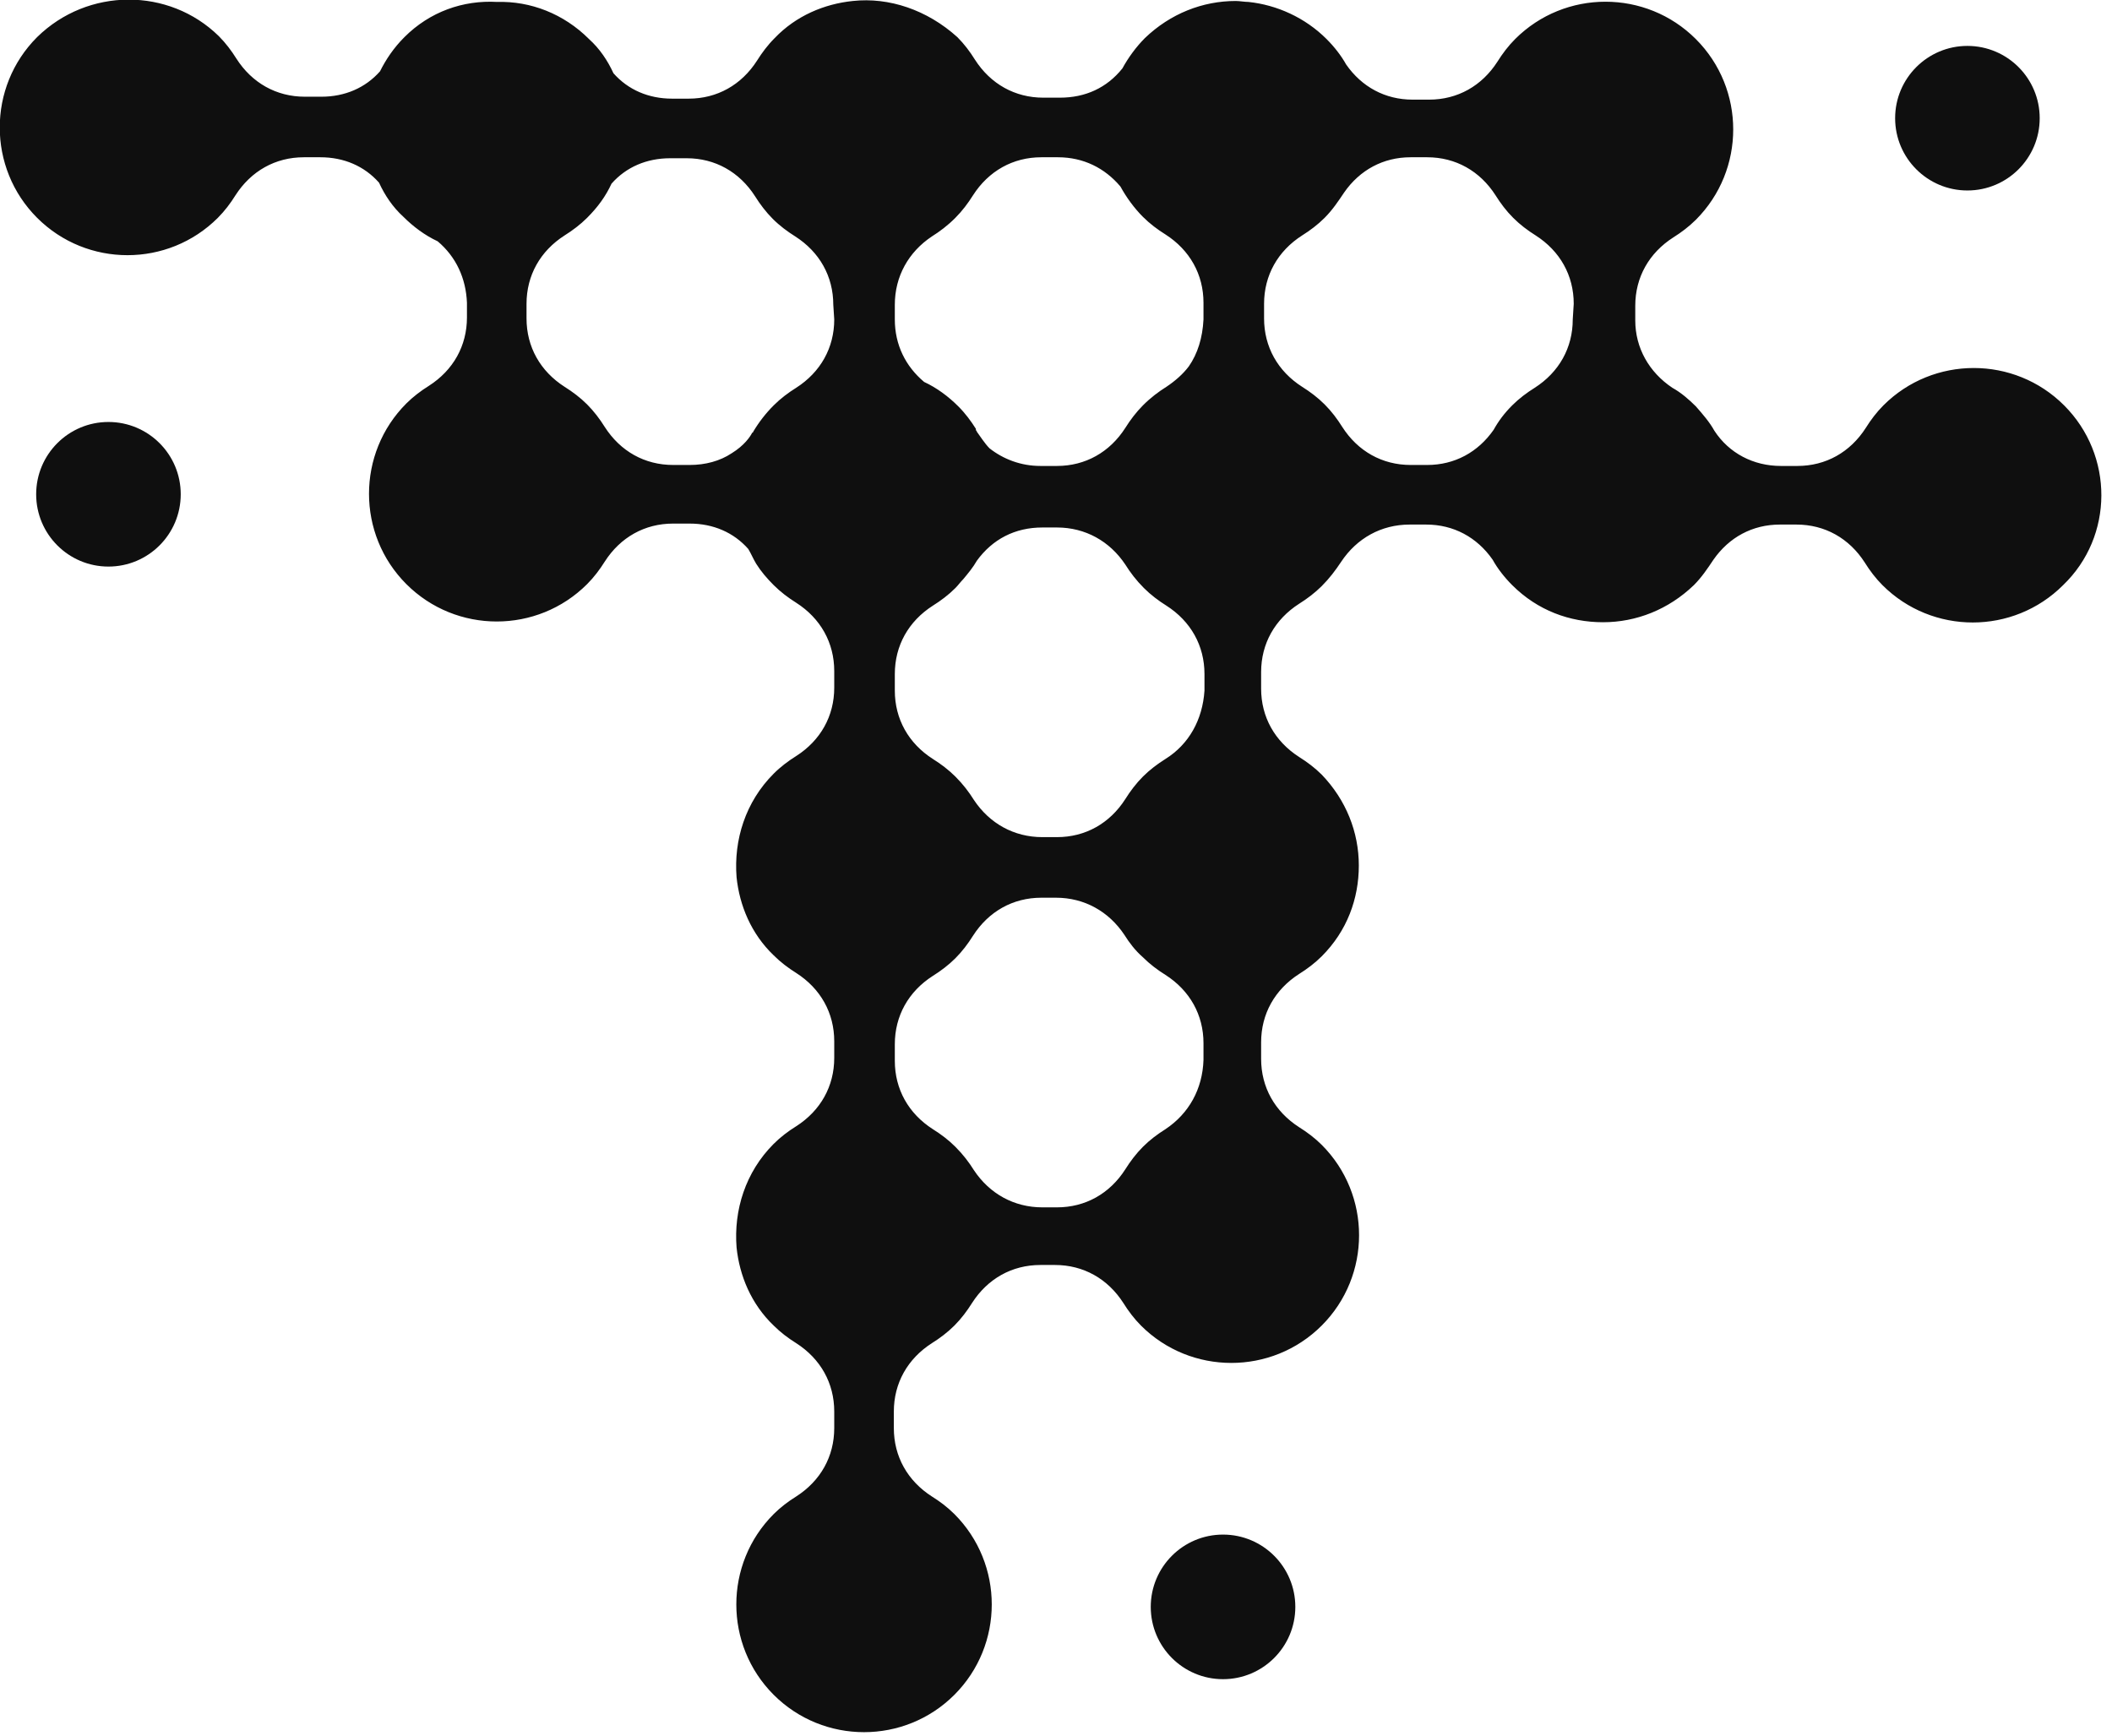 <svg width="73" height="60" viewBox="0 0 73 60" fill="none" xmlns="http://www.w3.org/2000/svg">
<path d="M71.345 14.012C69.623 12.29 66.821 12.29 65.099 14.012C64.862 14.249 64.66 14.519 64.491 14.789C63.951 15.633 63.106 16.106 62.127 16.106H61.553C60.608 16.106 59.764 15.667 59.257 14.89C59.089 14.586 58.852 14.316 58.616 14.046C58.379 13.81 58.109 13.573 57.805 13.405C56.995 12.864 56.522 12.02 56.522 11.075V10.568C56.522 9.589 56.995 8.745 57.839 8.205C58.109 8.036 58.379 7.833 58.616 7.597C60.338 5.875 60.338 3.073 58.616 1.351C56.894 -0.371 54.091 -0.371 52.369 1.351C52.133 1.587 51.93 1.857 51.761 2.127C51.221 2.971 50.377 3.444 49.398 3.444H48.824C47.879 3.444 47.068 3.005 46.528 2.228C46.359 1.925 46.123 1.621 45.853 1.351C45.11 0.608 44.131 0.169 43.151 0.067C43.017 0.067 42.848 0.034 42.713 0.034C41.565 0.034 40.45 0.473 39.572 1.317C39.269 1.621 38.998 1.992 38.796 2.363C38.256 3.039 37.513 3.376 36.635 3.376H36.061C35.082 3.376 34.238 2.904 33.697 2.06C33.529 1.789 33.326 1.519 33.09 1.283C32.043 0.338 30.726 -0.101 29.477 0.034C28.498 0.135 27.518 0.54 26.776 1.317C26.539 1.553 26.337 1.823 26.168 2.093C25.628 2.937 24.784 3.41 23.804 3.41H23.23C22.42 3.41 21.711 3.106 21.204 2.532C21.002 2.093 20.732 1.688 20.36 1.351C19.482 0.473 18.334 0.034 17.186 0.067C16.005 -6.32303e-05 14.857 0.405 13.979 1.283C13.607 1.654 13.337 2.06 13.135 2.465C12.628 3.039 11.919 3.343 11.109 3.343H10.535C9.556 3.343 8.711 2.87 8.171 2.026C8.002 1.756 7.8 1.486 7.563 1.249C5.841 -0.439 3.039 -0.439 1.283 1.283C-0.439 3.005 -0.439 5.807 1.283 7.529C3.005 9.251 5.808 9.251 7.53 7.529C7.766 7.293 7.969 7.023 8.137 6.753C8.678 5.909 9.522 5.436 10.501 5.436H11.075C11.885 5.436 12.594 5.74 13.101 6.314C13.303 6.753 13.574 7.158 13.945 7.496C14.283 7.833 14.688 8.137 15.127 8.34C15.768 8.88 16.106 9.623 16.14 10.467V10.973C16.14 11.953 15.667 12.797 14.823 13.337C14.553 13.506 14.283 13.708 14.046 13.945C12.324 15.667 12.324 18.469 14.046 20.191C15.768 21.913 18.571 21.913 20.293 20.191C20.529 19.955 20.732 19.685 20.901 19.415C21.441 18.571 22.285 18.098 23.264 18.098H23.838C24.648 18.098 25.358 18.402 25.864 18.976C25.965 19.145 26.033 19.313 26.134 19.482C26.303 19.752 26.506 19.989 26.742 20.225C26.978 20.461 27.248 20.664 27.518 20.833C28.363 21.373 28.835 22.217 28.835 23.196V23.77C28.835 24.75 28.363 25.594 27.518 26.134C27.248 26.303 26.978 26.505 26.742 26.742C25.763 27.721 25.358 29.038 25.459 30.321C25.56 31.3 25.965 32.279 26.742 33.022C26.978 33.258 27.248 33.461 27.518 33.63C28.363 34.17 28.835 35.014 28.835 35.993V36.567C28.835 37.546 28.363 38.391 27.518 38.931C27.248 39.099 26.978 39.302 26.742 39.538C25.763 40.518 25.358 41.834 25.459 43.117C25.56 44.097 25.965 45.076 26.742 45.819C26.978 46.055 27.248 46.258 27.518 46.426C28.363 46.967 28.835 47.811 28.835 48.79V49.364C28.835 50.343 28.363 51.187 27.518 51.728C27.248 51.896 26.978 52.099 26.742 52.335C25.02 54.057 25.02 56.86 26.742 58.582C28.464 60.304 31.266 60.304 32.988 58.582C34.71 56.86 34.71 54.057 32.988 52.335C32.752 52.099 32.482 51.896 32.212 51.728C31.368 51.187 30.895 50.343 30.895 49.364V48.79C30.895 47.811 31.368 46.967 32.212 46.426C32.482 46.258 32.752 46.055 32.988 45.819C33.225 45.582 33.427 45.312 33.596 45.042C34.136 44.198 34.98 43.725 35.96 43.725H36.466C37.445 43.725 38.289 44.198 38.83 45.042C38.998 45.312 39.201 45.582 39.437 45.819C41.159 47.541 43.962 47.541 45.684 45.819C47.406 44.097 47.406 41.294 45.684 39.572C45.447 39.336 45.177 39.133 44.907 38.965C44.063 38.424 43.59 37.58 43.59 36.601V36.027C43.59 35.048 44.063 34.204 44.907 33.663C45.177 33.495 45.447 33.292 45.684 33.056C46.562 32.178 46.967 31.064 46.967 29.916C46.967 28.767 46.528 27.653 45.684 26.775C45.447 26.539 45.177 26.337 44.907 26.168C44.063 25.627 43.59 24.783 43.59 23.804V23.23C43.59 22.251 44.063 21.407 44.907 20.867C45.177 20.698 45.447 20.495 45.684 20.259C45.954 19.989 46.157 19.719 46.359 19.415C46.899 18.604 47.743 18.132 48.723 18.132H49.297C50.242 18.132 51.053 18.571 51.593 19.347C51.761 19.651 51.998 19.955 52.268 20.225C53.146 21.103 54.26 21.508 55.408 21.508C56.556 21.508 57.67 21.069 58.548 20.225C58.818 19.955 59.021 19.651 59.224 19.347C59.764 18.571 60.574 18.132 61.52 18.132H62.094C63.073 18.132 63.917 18.604 64.457 19.448C64.626 19.719 64.829 19.989 65.065 20.225C66.787 21.947 69.589 21.947 71.311 20.225C73.067 18.537 73.067 15.734 71.345 14.012ZM28.835 11.041C28.835 12.02 28.363 12.864 27.518 13.405C27.248 13.573 26.978 13.776 26.742 14.012C26.472 14.282 26.235 14.586 26.033 14.924C26.033 14.924 26.033 14.958 25.999 14.958C25.931 15.093 25.729 15.397 25.29 15.667C24.885 15.937 24.378 16.072 23.838 16.072H23.264C22.285 16.072 21.441 15.599 20.901 14.755C20.732 14.485 20.529 14.215 20.293 13.979C20.056 13.742 19.786 13.54 19.516 13.371C18.672 12.831 18.199 11.986 18.199 11.007V10.501C18.199 9.522 18.672 8.677 19.516 8.137C19.786 7.968 20.056 7.766 20.293 7.529C20.664 7.158 20.934 6.787 21.137 6.348C21.643 5.774 22.352 5.47 23.163 5.47H23.737C24.716 5.47 25.56 5.943 26.1 6.787C26.269 7.057 26.472 7.327 26.708 7.563C26.944 7.8 27.215 8.002 27.485 8.171C28.329 8.711 28.802 9.555 28.802 10.534L28.835 11.041ZM40.282 39.032C40.011 39.201 39.741 39.403 39.505 39.64C39.269 39.876 39.066 40.146 38.897 40.416C38.357 41.261 37.513 41.733 36.534 41.733H36.027C35.048 41.733 34.204 41.261 33.664 40.45C33.495 40.18 33.292 39.91 33.022 39.64C32.786 39.403 32.516 39.201 32.245 39.032C31.401 38.492 30.929 37.648 30.929 36.669V36.094C30.929 35.115 31.401 34.271 32.245 33.731C32.516 33.562 32.786 33.359 33.022 33.123C33.258 32.887 33.461 32.617 33.63 32.347C34.17 31.503 35.014 31.03 35.993 31.03H36.5C37.479 31.03 38.323 31.503 38.863 32.313C39.032 32.583 39.235 32.853 39.505 33.089C39.741 33.326 40.011 33.528 40.282 33.697C41.126 34.237 41.598 35.081 41.598 36.061V36.635C41.565 37.648 41.092 38.492 40.282 39.032ZM40.282 26.235C40.011 26.404 39.741 26.607 39.505 26.843C39.269 27.079 39.066 27.349 38.897 27.619C38.357 28.464 37.513 28.936 36.534 28.936H36.027C35.048 28.936 34.204 28.464 33.664 27.653C33.495 27.383 33.292 27.113 33.022 26.843C32.786 26.607 32.516 26.404 32.245 26.235C31.401 25.695 30.929 24.851 30.929 23.872V23.298C30.929 22.318 31.401 21.474 32.245 20.934C32.516 20.765 32.786 20.563 33.022 20.326C33.123 20.225 33.191 20.124 33.292 20.022C33.461 19.82 33.63 19.617 33.765 19.381C34.305 18.638 35.082 18.233 36.027 18.233H36.534C37.513 18.233 38.357 18.706 38.897 19.516C39.066 19.786 39.269 20.056 39.539 20.326C39.775 20.563 40.045 20.765 40.315 20.934C41.159 21.474 41.632 22.318 41.632 23.298V23.872C41.565 24.885 41.092 25.729 40.282 26.235ZM41.092 12.662C40.889 12.932 40.619 13.168 40.315 13.371C40.045 13.54 39.775 13.742 39.505 14.012C39.269 14.249 39.066 14.519 38.897 14.789C38.357 15.633 37.513 16.106 36.534 16.106H35.96C35.284 16.106 34.677 15.869 34.204 15.498C34.035 15.329 33.866 15.059 33.765 14.924C33.765 14.89 33.731 14.89 33.731 14.856C33.731 14.823 33.731 14.823 33.731 14.823C33.562 14.553 33.36 14.282 33.123 14.046C32.786 13.708 32.381 13.405 31.942 13.202C31.3 12.662 30.929 11.919 30.929 11.041V10.534C30.929 9.555 31.401 8.711 32.212 8.171C32.482 8.002 32.752 7.8 33.022 7.529C33.258 7.293 33.461 7.023 33.63 6.753C34.17 5.909 35.014 5.436 35.993 5.436H36.567C37.445 5.436 38.188 5.807 38.728 6.449C38.931 6.82 39.201 7.192 39.505 7.496C39.741 7.732 40.011 7.935 40.282 8.103C41.126 8.644 41.598 9.488 41.598 10.467V11.041C41.565 11.682 41.396 12.223 41.092 12.662ZM54.361 11.041C54.361 12.02 53.889 12.864 53.045 13.405C52.775 13.573 52.504 13.776 52.268 14.012C51.998 14.282 51.795 14.553 51.627 14.856C51.086 15.633 50.276 16.072 49.331 16.072H48.757C47.777 16.072 46.933 15.599 46.393 14.755C46.224 14.485 46.022 14.215 45.785 13.979C45.549 13.742 45.279 13.54 45.009 13.371C44.164 12.831 43.692 11.986 43.692 11.007V10.501C43.692 9.522 44.164 8.677 45.009 8.137C45.279 7.968 45.549 7.766 45.785 7.529C46.055 7.259 46.258 6.955 46.461 6.652C47.001 5.875 47.811 5.436 48.757 5.436H49.331C50.31 5.436 51.154 5.909 51.694 6.753C51.863 7.023 52.065 7.293 52.302 7.529C52.538 7.766 52.808 7.968 53.078 8.137C53.922 8.677 54.395 9.522 54.395 10.501L54.361 11.041Z" fill="#0F0F0F"/>
<path d="M3.748 19.584C5.128 19.584 6.247 18.465 6.247 17.085C6.247 15.705 5.128 14.586 3.748 14.586C2.368 14.586 1.25 15.705 1.25 17.085C1.25 18.465 2.368 19.584 3.748 19.584Z" fill="#0F0F0F"/>
<path d="M42.273 58.042C43.653 58.042 44.772 56.923 44.772 55.543C44.772 54.163 43.653 53.044 42.273 53.044C40.894 53.044 39.775 54.163 39.775 55.543C39.775 56.923 40.894 58.042 42.273 58.042Z" fill="#0F0F0F"/>
<path d="M68.002 6.584C69.382 6.584 70.501 5.465 70.501 4.086C70.501 2.706 69.382 1.587 68.002 1.587C66.623 1.587 65.504 2.706 65.504 4.086C65.504 5.465 66.623 6.584 68.002 6.584Z" fill="#0F0F0F"/>
</svg>
